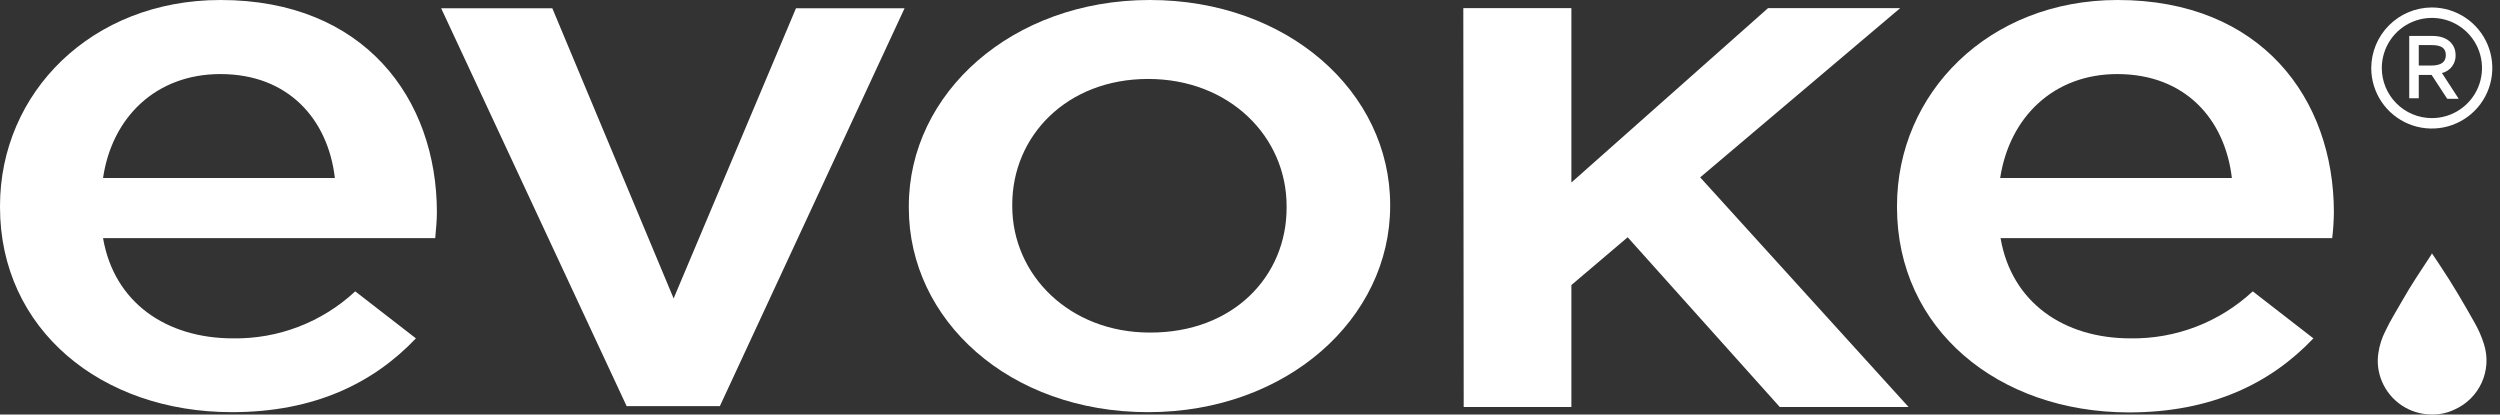 <svg width="193" height="32" viewBox="0 0 193 32" fill="#fff" xmlns="http://www.w3.org/2000/svg">
<rect x="0" y="0" width="193" height="32" fill="#333333" stroke="none"/>
<path d="M187.723 19.569C187.727 19.585 187.727 19.602 187.723 19.619C186.938 20.822 186.132 22.005 185.426 23.258C184.999 24.014 184.531 24.749 184.163 25.535C183.88 26.079 183.692 26.668 183.607 27.275C183.498 28.009 183.595 28.759 183.885 29.443C184.2 30.195 184.729 30.837 185.406 31.292C186.083 31.746 186.878 31.991 187.693 31.998C188.312 32.017 188.925 31.888 189.483 31.62C190.416 31.209 191.165 30.469 191.587 29.541C192.009 28.613 192.074 27.562 191.77 26.589C191.584 25.989 191.331 25.412 191.015 24.869C190.169 23.367 189.304 21.886 188.35 20.464L187.753 19.569" fill="#ffffff"></path>
<path d="M187.723 0.577C188.648 0.575 189.553 0.847 190.322 1.36C191.092 1.872 191.693 2.601 192.048 3.455C192.403 4.309 192.497 5.249 192.318 6.156C192.139 7.063 191.695 7.897 191.041 8.551C190.388 9.206 189.555 9.652 188.649 9.833C187.742 10.014 186.802 9.922 185.947 9.569C185.093 9.215 184.362 8.616 183.848 7.848C183.334 7.079 183.06 6.175 183.06 5.25C183.065 4.014 183.558 2.83 184.431 1.955C185.304 1.08 186.487 0.585 187.723 0.577ZM187.723 9.118C188.489 9.122 189.239 8.899 189.878 8.476C190.516 8.053 191.015 7.451 191.311 6.744C191.607 6.038 191.686 5.259 191.539 4.508C191.392 3.756 191.025 3.065 190.485 2.522C189.945 1.979 189.256 1.609 188.505 1.458C187.754 1.307 186.976 1.383 186.268 1.675C185.56 1.967 184.954 2.463 184.528 3.099C184.103 3.736 183.875 4.484 183.875 5.25C183.875 6.273 184.28 7.253 185.001 7.978C185.722 8.703 186.701 9.113 187.723 9.118ZM185.993 7.587V2.774H187.783C189.105 2.774 189.573 3.57 189.573 4.236C189.588 4.556 189.492 4.871 189.299 5.127C189.107 5.383 188.831 5.564 188.519 5.638L189.811 7.627H188.926L187.723 5.787H186.729V7.587H185.993ZM187.674 5.061C188.499 5.061 188.817 4.763 188.817 4.256C188.817 3.749 188.519 3.48 187.723 3.48H186.729V5.061H187.674Z" fill="#ffffff"></path>
<path d="M0 15.989V15.91C0 7.159 7.06 0 17.023 0C28.12 0 33.728 7.617 33.728 16.397C33.728 17.033 33.659 17.67 33.599 18.386H7.955C8.81 23.357 12.837 26.122 17.988 26.122C21.484 26.176 24.866 24.876 27.424 22.492L32.108 26.122C28.836 29.562 24.292 31.819 17.898 31.819C7.786 31.819 0 25.406 0 15.989ZM25.853 13.742C25.326 9.238 22.293 5.718 17.013 5.718C12.081 5.718 8.651 9.009 7.955 13.742H25.853Z" fill="#ffffff"></path>
<path d="M34.056 0.636H42.638L52.004 23.039L61.451 0.636H69.833L55.574 31.352H48.375L34.056 0.636Z" fill="#ffffff"></path>
<path d="M70.161 16.049V15.91C70.161 7.199 78.116 0 88.766 0C99.415 0 107.32 7.1 107.32 15.82V15.91C107.32 24.57 99.365 31.819 88.636 31.819C77.907 31.819 70.161 24.71 70.161 16.049ZM99.326 16.049V15.91C99.326 10.55 94.911 6.095 88.636 6.095C82.362 6.095 78.146 10.49 78.146 15.8V15.91C78.146 21.229 82.561 25.674 88.766 25.674C95.239 25.694 99.326 21.299 99.326 16.049Z" fill="#ffffff"></path>
<path d="M112.968 0.626H121.311V14.09L136.494 0.626H146.696L131.254 13.692L147.343 31.422H137.399L125.656 18.316L121.311 22.005V31.422H112.998L112.968 0.626Z" fill="#ffffff"></path>
<path d="M146.448 15.989V15.91C146.448 7.189 153.518 0 163.481 0C174.568 0 180.176 7.617 180.176 16.397C180.167 17.061 180.124 17.725 180.047 18.386H154.443C155.298 23.357 159.325 26.122 164.476 26.122C167.971 26.174 171.352 24.874 173.912 22.492L178.595 26.122C175.294 29.592 170.74 31.839 164.336 31.839C154.244 31.819 146.448 25.406 146.448 15.989ZM172.301 13.742C171.774 9.238 168.731 5.718 163.451 5.718C158.569 5.718 155.139 9.009 154.413 13.742H172.301Z" fill="#ffffff"></path>
</svg>